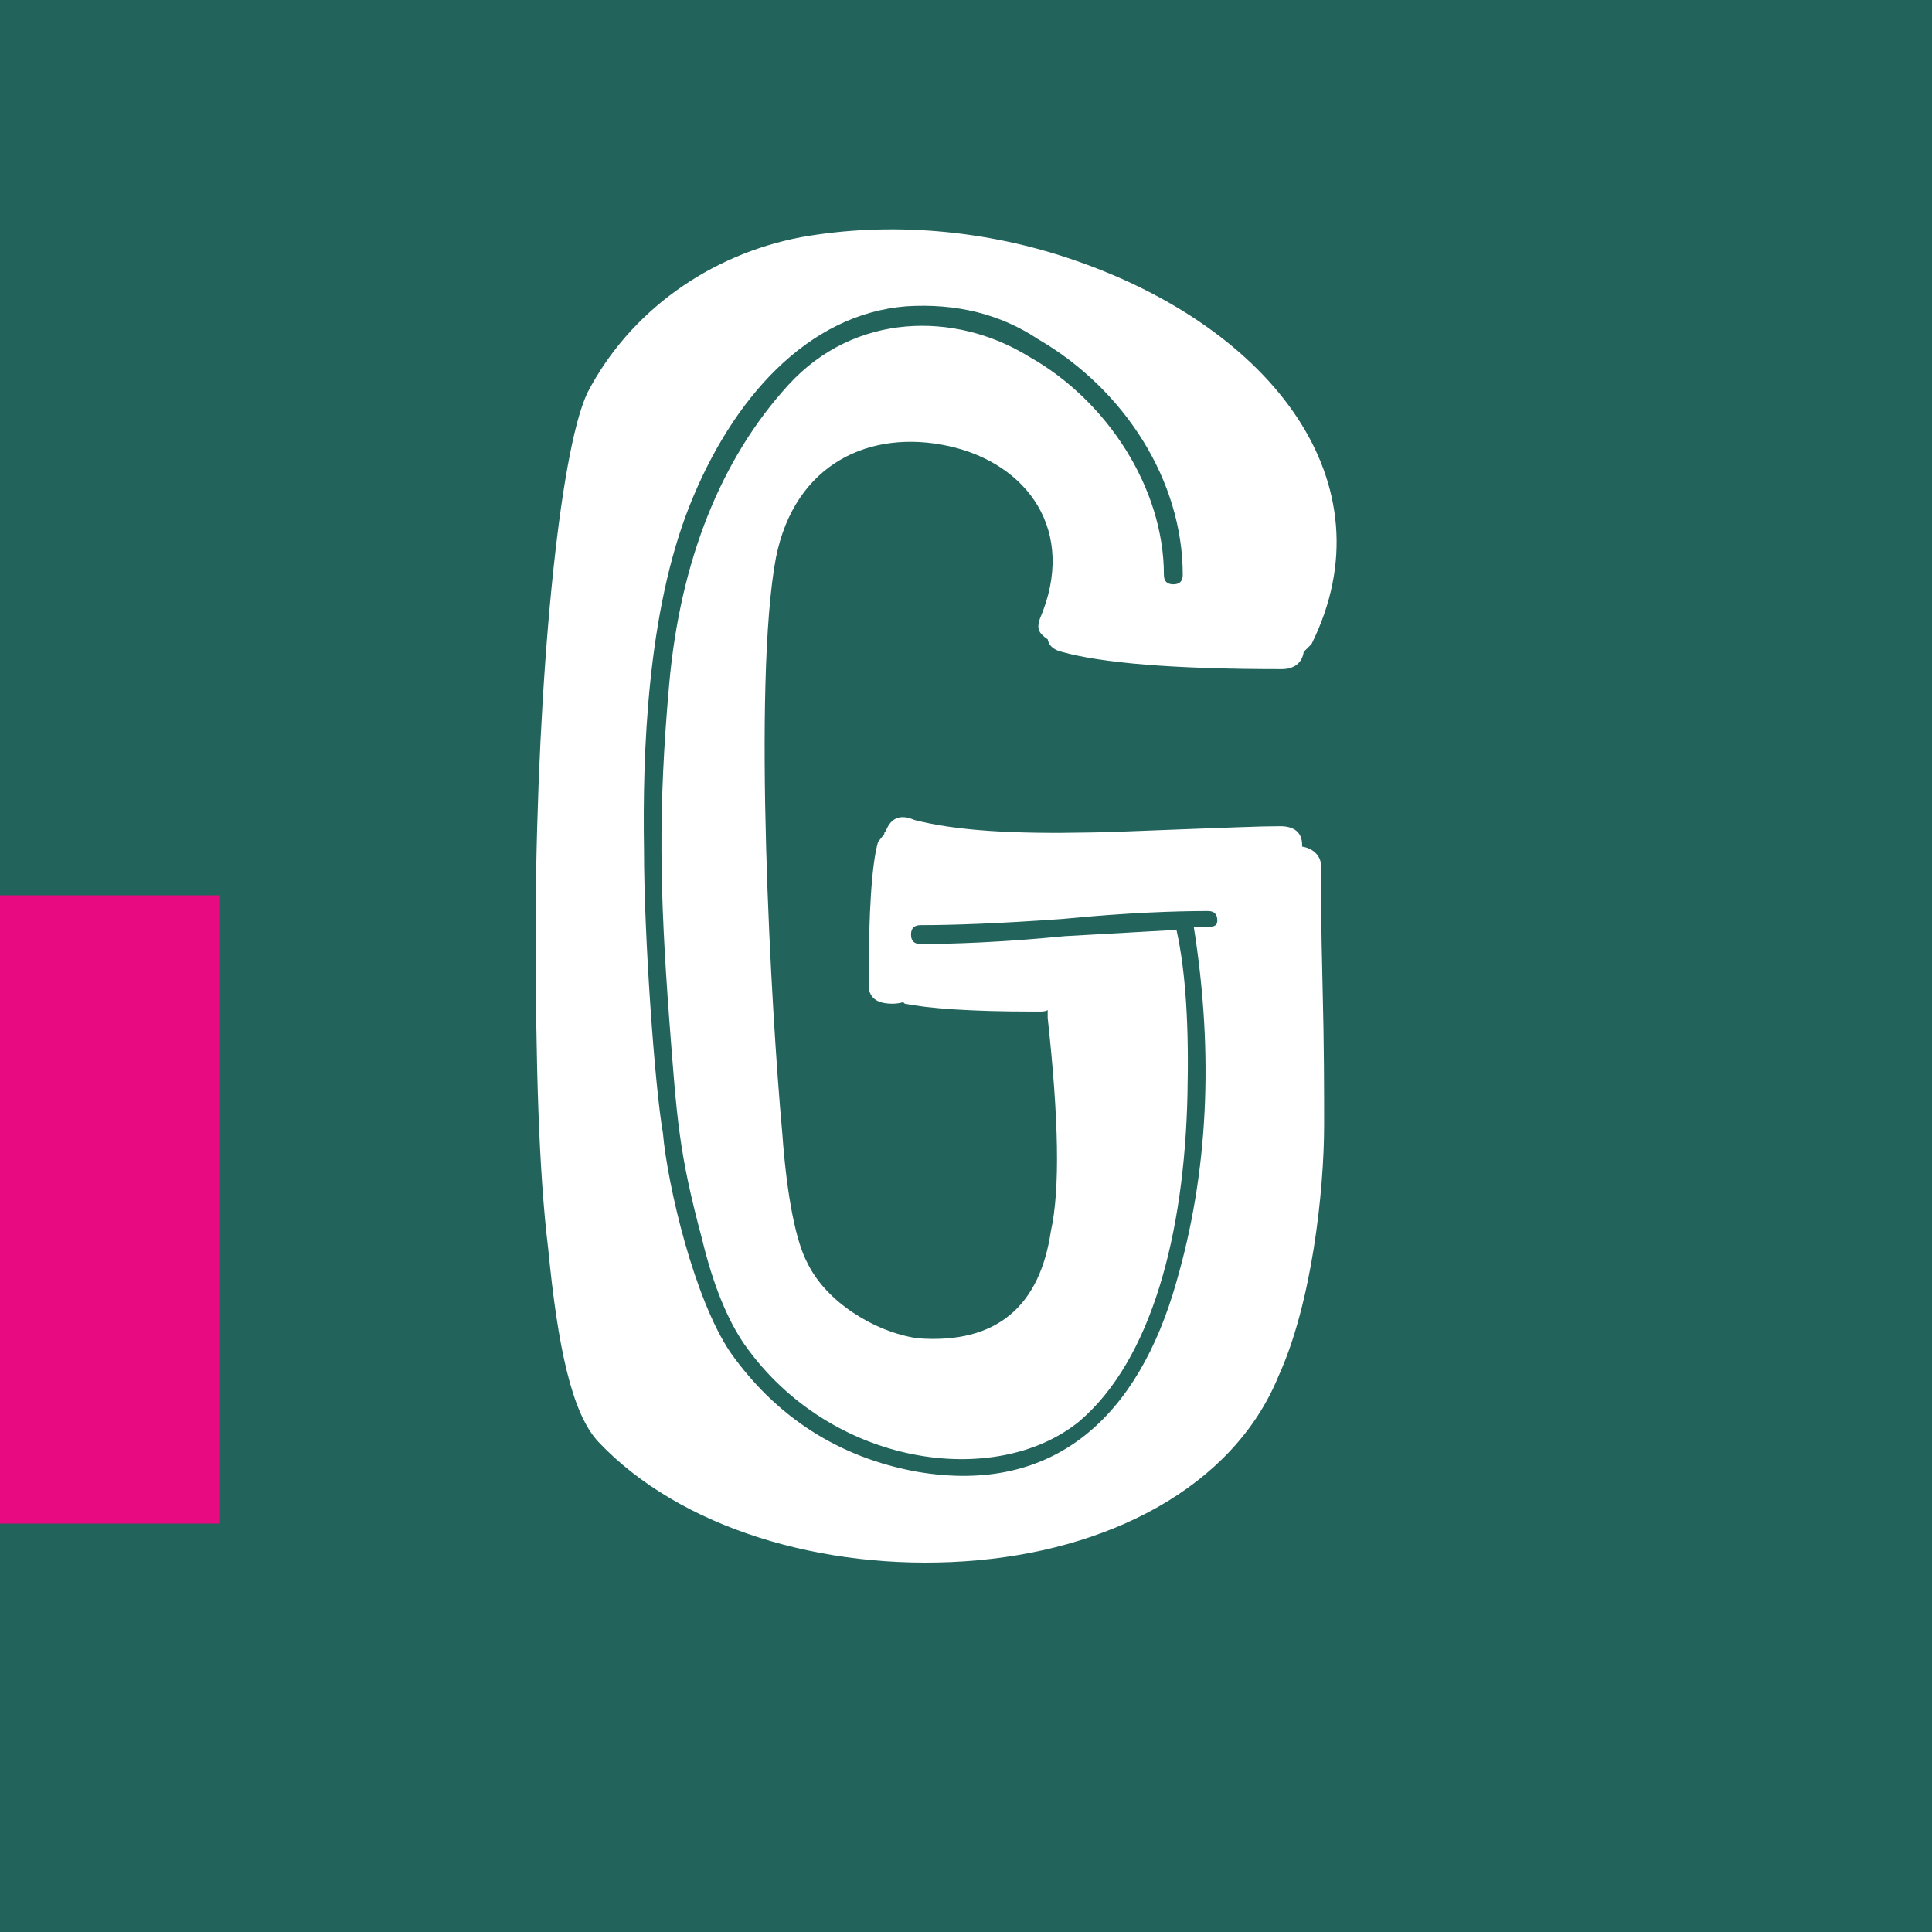 <svg xmlns="http://www.w3.org/2000/svg" viewBox="0 0 123 123"><path fill-rule="evenodd" clip-rule="evenodd" fill="#22635c" d="M0 0h123v123H0z"/><path fill-rule="evenodd" clip-rule="evenodd" fill="#e80a80" d="M0 57h14v40H0z"/><path d="M61.4 99.4c9.1-.6 17.1-4.7 20-11.8 2.1-4.6 2.9-11.7 2.9-16 0-2.1 0-5-.1-8.9-.1-3.9-.1-6.3-.1-7.6 0-.6-.5-1.1-1.2-1.2v-.1c0-.8-.5-1.2-1.4-1.2-1.3 0-3.5.1-6.3.2s-4.8.2-5.8.2c-4.8.1-8.5-.1-11.2-.8-.9-.4-1.5-.1-1.8.7-.1.1-.1.1-.1.2l-.4.5c-.4 1.4-.6 4.4-.6 9.1 0 .8.5 1.2 1.5 1.2.1 0 .4 0 .7-.1l.1.1c1.5.3 4.2.5 8.1.5h.5c.1 0 .4 0 .5-.1v.5c.7 6.4.8 10.9.2 13.6-.7 4.7-3.4 7.2-8.5 6.8-2.7-.4-5.8-2.3-7-4.8-.7-1.3-1.3-4.1-1.6-8.3-.7-7.6-1.9-28.6-.4-36.6 1.2-6 6-8.2 11-7.1s8.2 5.4 5.8 11c-.2.6-.1.9.5 1.3.1.5.5.7.9.8 2.5.7 7 1.1 14 1.1.8 0 1.3-.4 1.4-1.1l.5-.5c5.1-10.3-2.6-20.1-15-24.4-5.7-2-11.9-2.5-17.5-1.5-5.8 1.1-10.9 4.7-13.6 9.9-1.8 3.8-3.2 18.2-3.3 33.3v.6c0 8.8.2 15.7.8 20.6.6 6.2 1.5 10.5 3.2 12.3 5.2 5.5 14.3 8.2 23.3 7.6zm-3-5.7c-5-.9-9-3.5-11.9-7.6-2.3-3.4-4-10.6-4.3-14-.5-2.8-1.2-12.4-1.2-18-.1-6.1.2-15.1 2.9-21.9 2.7-6.8 7.5-12.2 13.8-12.7 3.2-.2 6 .5 8.4 2.1 5.5 3.2 9.2 9 9.2 15 0 .4-.2.6-.6.6-.4 0-.6-.2-.6-.6 0-5.5-3.6-11.1-8.6-13.9-4.7-2.9-11.1-2.8-15.3 1.8-4.3 4.7-6.9 11.2-7.6 19.1-.7 7.9-.6 13.1 0 21.2.5 6.5.6 8.5 2.1 14.1.7 2.9 1.6 5.1 2.7 6.7 5.5 7.8 16 9.2 21.3 4.9 4.6-3.9 6.7-11.9 6.9-20.8.1-4.3-.1-7.8-.7-10.5l-7.1.4c-4.1.4-7.2.5-9.2.5-.4 0-.6-.2-.6-.6s.2-.6.6-.6c2 0 5-.1 9.1-.4 4.1-.4 7.2-.5 9.2-.5.4 0 .6.2.6.6s-.3.4-.6.4H76c1.3 8.2.9 15.7-1.1 22.6-2.4 8.5-7.7 13.6-16.5 12.1z" fill="#fff"/></svg>